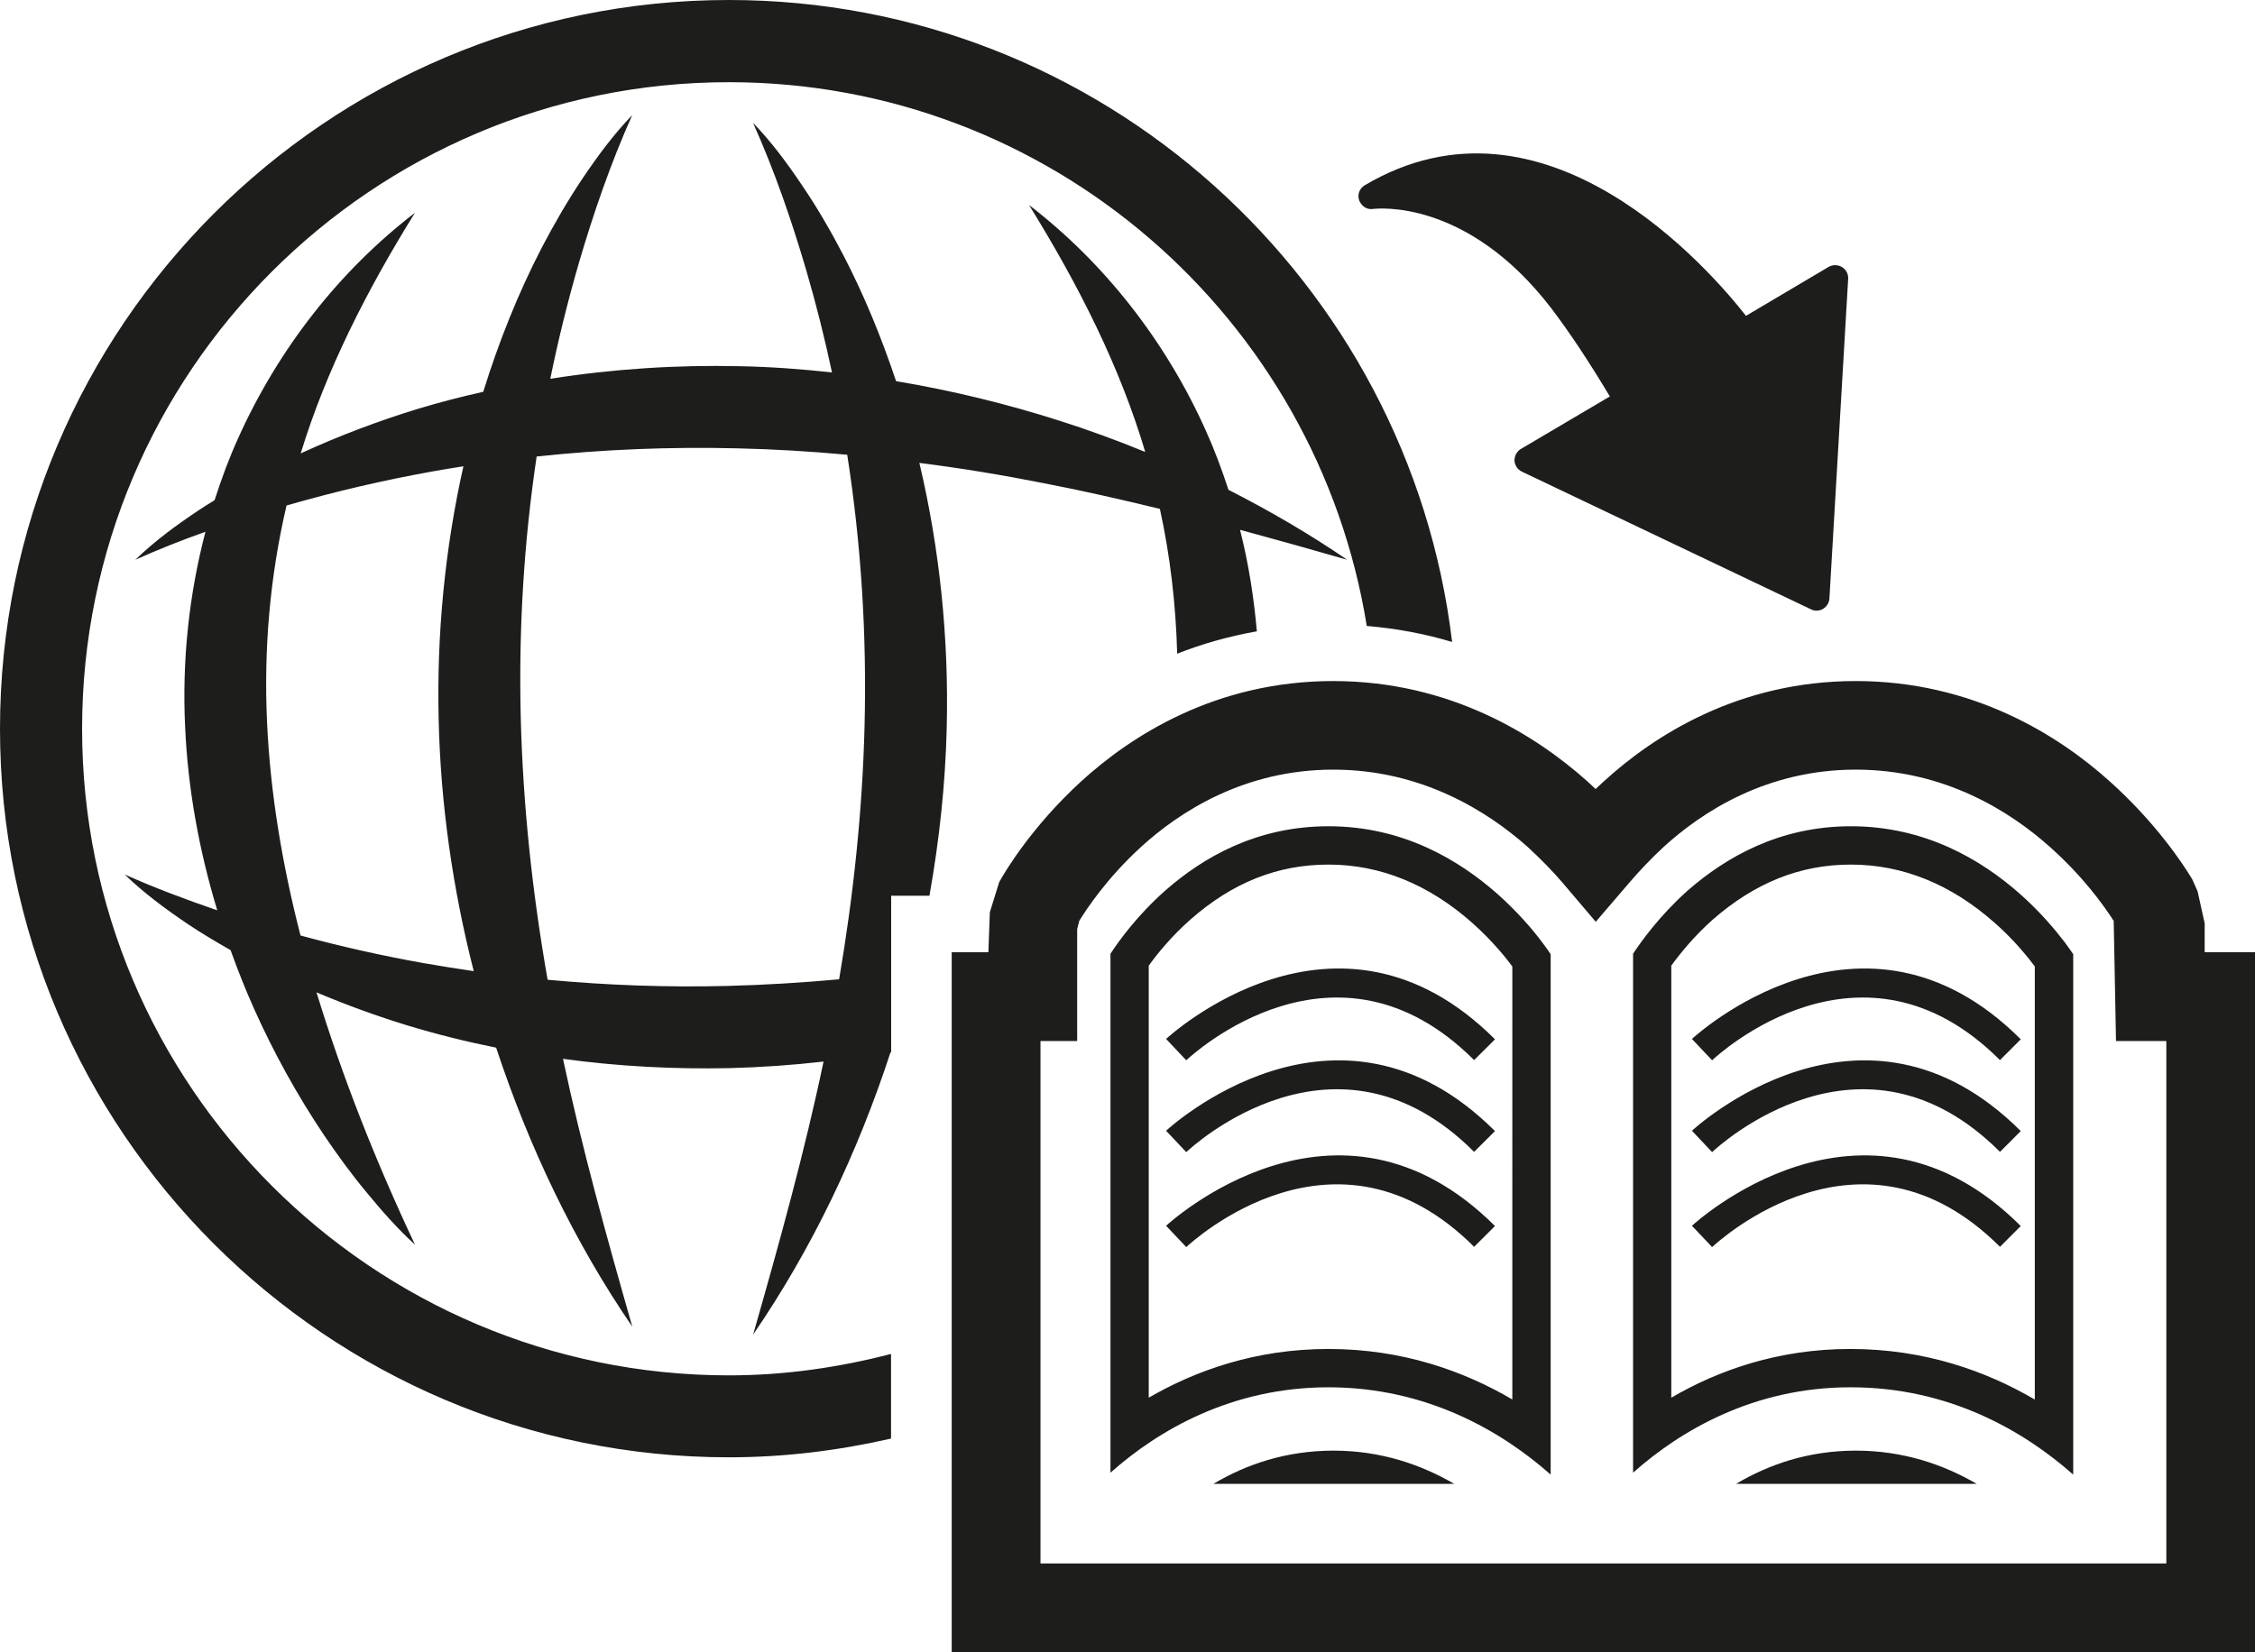 <?xml version="1.0" encoding="utf-8"?>
<!-- Generator: Adobe Illustrator 17.0.0, SVG Export Plug-In . SVG Version: 6.00 Build 0)  -->
<!DOCTYPE svg PUBLIC "-//W3C//DTD SVG 1.1//EN" "http://www.w3.org/Graphics/SVG/1.1/DTD/svg11.dtd">
<svg version="1.1" id="Capa_1" xmlns="http://www.w3.org/2000/svg" xmlns:xlink="http://www.w3.org/1999/xlink" x="0px" y="0px"
	 width="35.352px" height="25.909px" viewBox="0 0 35.352 25.909" enable-background="new 0 0 35.352 25.909" xml:space="preserve">
<path fill="#1D1D1B" d="M11.427,21.568c0.878,0,1.728-0.125,2.542-0.336v1.327c-0.818,0.187-1.667,0.294-2.542,0.294
	C5.126,22.853,0,17.729,0,11.429C0,5.128,5.126,0,11.427,0c5.839,0,10.661,4.406,11.338,10.067
	c-0.412-0.124-0.859-0.211-1.338-0.251c-0.777-4.826-4.958-8.527-10-8.527c-5.592,0-10.14,4.546-10.14,10.14
	C1.287,17.018,5.835,21.567,11.427,21.568z M14.413,7.259c0.321,1.355,0.463,2.756,0.429,4.151
	c-0.021,0.886-0.116,1.766-0.271,2.637h-0.6V16.5c-0.004,0.002-0.007,0.002-0.011,0.004c-0.514,1.572-1.226,3.072-2.153,4.424
	c0.412-1.441,0.805-2.855,1.104-4.281c-0.489,0.056-0.981,0.09-1.475,0.103c-0.871,0.018-1.745-0.027-2.61-0.146
	c0.297,1.398,0.683,2.788,1.087,4.201c-0.916-1.338-1.621-2.821-2.135-4.376c-0.467-0.094-0.93-0.209-1.386-0.347
	c-0.486-0.149-0.964-0.323-1.43-0.52c0.407,1.331,0.926,2.645,1.544,3.957c-0.275-0.252-0.523-0.533-0.76-0.822
	c-0.24-0.288-0.459-0.59-0.669-0.9c-0.418-0.624-0.783-1.284-1.093-1.975c-0.135-0.302-0.257-0.61-0.369-0.922
	c-0.228-0.13-0.452-0.263-0.669-0.408c-0.349-0.236-0.689-0.486-0.991-0.779c0.478,0.214,0.963,0.395,1.451,0.562
	c-0.282-0.931-0.461-1.899-0.504-2.881c-0.049-1.026,0.059-2.062,0.319-3.055C2.853,8.47,2.486,8.614,2.122,8.778
	c0.302-0.293,0.643-0.543,0.992-0.776c0.081-0.055,0.166-0.106,0.25-0.158C3.47,7.514,3.59,7.188,3.732,6.875
	c0.63-1.404,1.593-2.632,2.773-3.538C5.744,4.564,5.112,5.81,4.714,7.11C5.31,6.836,5.928,6.602,6.559,6.409
	c0.335-0.101,0.674-0.188,1.017-0.265C7.817,5.367,8.12,4.605,8.492,3.886c0.196-0.374,0.407-0.74,0.643-1.091
	C9.37,2.446,9.62,2.107,9.911,1.806c-0.34,0.76-0.606,1.535-0.835,2.315C8.9,4.727,8.751,5.331,8.627,5.94
	c0.983-0.155,1.981-0.22,2.976-0.197c0.481,0.009,0.962,0.045,1.44,0.097c-0.113-0.534-0.247-1.065-0.402-1.598
	c-0.229-0.779-0.494-1.553-0.835-2.315c0.292,0.302,0.541,0.64,0.776,0.991c0.238,0.35,0.448,0.716,0.643,1.09
	c0.327,0.631,0.597,1.293,0.823,1.969c0.869,0.145,1.723,0.353,2.557,0.619c0.456,0.144,0.906,0.31,1.349,0.491
	c-0.396-1.336-1.043-2.614-1.822-3.873c1.179,0.906,2.142,2.132,2.772,3.538c0.136,0.301,0.252,0.615,0.355,0.929
	c0.644,0.328,1.268,0.691,1.861,1.097c-0.563-0.162-1.122-0.319-1.68-0.47c0.133,0.521,0.217,1.056,0.264,1.592
	c-0.45,0.08-0.867,0.2-1.249,0.351c-0.021-0.763-0.107-1.521-0.271-2.271c-0.611-0.148-1.22-0.288-1.833-0.405
	C15.706,7.447,15.059,7.341,14.413,7.259z M7.427,15.229c-0.328-1.285-0.519-2.609-0.55-3.942C6.845,9.953,6.973,8.614,7.265,7.312
	C7.108,7.337,6.952,7.362,6.796,7.39C6.023,7.528,5.255,7.707,4.492,7.927C4.23,9.048,4.133,10.19,4.187,11.336
	c0.052,1.116,0.24,2.229,0.524,3.334c0.635,0.173,1.275,0.316,1.917,0.431C6.893,15.148,7.16,15.189,7.427,15.229z M13.554,11.377
	c0.035-1.419-0.052-2.838-0.272-4.246c-0.569-0.052-1.14-0.087-1.711-0.1c-1.054-0.026-2.108,0.015-3.158,0.128
	C8.21,8.519,8.13,9.887,8.164,11.255c0.035,1.374,0.181,2.744,0.421,4.109c0.937,0.087,1.878,0.121,2.819,0.097
	c0.584-0.015,1.168-0.051,1.751-0.104C13.381,14.034,13.521,12.706,13.554,11.377z M27.217,23.269h3.772
	c-0.521-0.303-1.15-0.521-1.898-0.521C28.345,22.75,27.727,22.966,27.217,23.269z M19.023,23.269h3.775
	c-0.522-0.303-1.149-0.521-1.896-0.521C20.152,22.75,19.533,22.966,19.023,23.269z M35.352,14.932v10.979H14.92V14.933h0.575
	l0.023-0.628l0.147-0.473c0.109-0.196,0.521-0.876,1.277-1.572c0.789-0.722,2.116-1.58,3.959-1.58c1.832,0,3.174,0.85,3.978,1.567
	c0.046,0.041,0.092,0.085,0.136,0.126c0.039-0.035,0.079-0.074,0.121-0.113c0.788-0.722,2.114-1.58,3.956-1.58
	c1.836,0,3.177,0.85,3.976,1.567c0.724,0.648,1.151,1.293,1.3,1.541l0.084,0.189l0.111,0.502v0.453H35.352z M33.962,16.325h-0.789
	l-0.036-1.883c-0.163-0.255-0.484-0.7-0.996-1.157c-0.621-0.556-1.652-1.216-3.049-1.216c-1.395,0-2.41,0.662-3.015,1.216
	c-0.209,0.193-0.384,0.383-0.53,0.552l-0.53,0.618l-0.527-0.62c-0.148-0.173-0.331-0.361-0.543-0.556
	c-0.617-0.548-1.65-1.21-3.045-1.21c-1.397,0-2.413,0.662-3.02,1.218c-0.532,0.488-0.846,0.965-0.962,1.153l-0.033,0.13v1.755
	h-0.575v8.192h17.649h0.001V16.325z M21.326,3.177c0.04,0.072,0.118,0.112,0.199,0.1c0.06-0.007,1.474-0.17,2.8,1.564
	c0.275,0.363,0.576,0.813,0.913,1.376l-1.396,0.824c-0.063,0.039-0.101,0.108-0.099,0.184c0.005,0.075,0.05,0.14,0.116,0.171
	l4.534,2.16c0.06,0.03,0.132,0.026,0.189-0.009c0.057-0.035,0.093-0.095,0.098-0.16l0.294-5.016
	c0.004-0.075-0.033-0.144-0.097-0.183c-0.064-0.039-0.144-0.039-0.207-0.004l-1.298,0.769c-0.562-0.718-3.149-3.72-5.976-2.048
	c-0.083,0.049-0.121,0.146-0.087,0.239C21.313,3.158,21.319,3.166,21.326,3.177z M24.177,14.777c0.055,0.072,0.1,0.136,0.133,0.186
	v8.161c-0.764-0.677-1.941-1.369-3.483-1.369c-1.517,0-2.668,0.672-3.418,1.339v-8.138c0.133-0.203,0.421-0.603,0.858-0.99
	c0.599-0.526,1.437-1.009,2.56-1.009c1.156,0,2.034,0.518,2.654,1.066C23.786,14.296,24.026,14.573,24.177,14.777z M23.709,15.157
	c-0.002-0.002-0.003-0.006-0.005-0.008c-0.087-0.117-0.294-0.383-0.623-0.677c-0.685-0.606-1.444-0.914-2.254-0.914
	c-0.795,0-1.503,0.28-2.163,0.861c-0.297,0.262-0.517,0.532-0.655,0.724v6.775c0.73-0.423,1.672-0.764,2.818-0.764
	c1.17,0,2.135,0.353,2.882,0.792V15.157z M32.37,14.777c0.052,0.072,0.099,0.136,0.132,0.186v8.161
	c-0.767-0.679-1.941-1.369-3.485-1.369c-0.002,0-0.006,0-0.009,0c-1.51,0-2.658,0.674-3.406,1.339v-8.138
	c0.131-0.199,0.422-0.603,0.855-0.99c0.603-0.526,1.441-1.009,2.56-1.009c1.156,0,2.038,0.518,2.656,1.066
	C31.981,14.296,32.214,14.573,32.37,14.777z M31.9,21.947v-6.792c-0.005-0.006-0.01-0.015-0.015-0.02
	c-0.184-0.242-0.392-0.469-0.61-0.66c-0.686-0.609-1.446-0.917-2.259-0.917c-0.792,0-1.5,0.282-2.165,0.863
	c-0.292,0.26-0.511,0.53-0.65,0.722v6.775c0.728-0.425,1.667-0.764,2.806-0.764C30.184,21.154,31.151,21.508,31.9,21.947z
	 M26.525,19.222l0.316,0.334c0.095-0.087,2.35-2.167,4.513-0.004l0.326-0.326C29.198,16.748,26.553,19.198,26.525,19.222z
	 M26.525,17.732l0.316,0.335c0.095-0.09,2.35-2.17,4.513-0.004l0.326-0.326C29.198,15.258,26.553,17.706,26.525,17.732z
	 M26.525,16.292l0.316,0.335c0.095-0.09,2.35-2.167,4.513-0.003l0.326-0.326C29.198,13.815,26.553,16.268,26.525,16.292z
	 M18.281,19.222l0.316,0.334c0.095-0.087,2.35-2.167,4.513-0.004l0.327-0.326C20.954,16.748,18.309,19.198,18.281,19.222z
	 M18.281,17.732l0.316,0.335c0.095-0.09,2.35-2.17,4.513-0.004l0.327-0.326C20.954,15.258,18.309,17.706,18.281,17.732z
	 M18.281,16.292l0.316,0.335c0.095-0.09,2.35-2.167,4.513-0.003l0.327-0.326C20.954,13.815,18.309,16.268,18.281,16.292z"/>
</svg>

